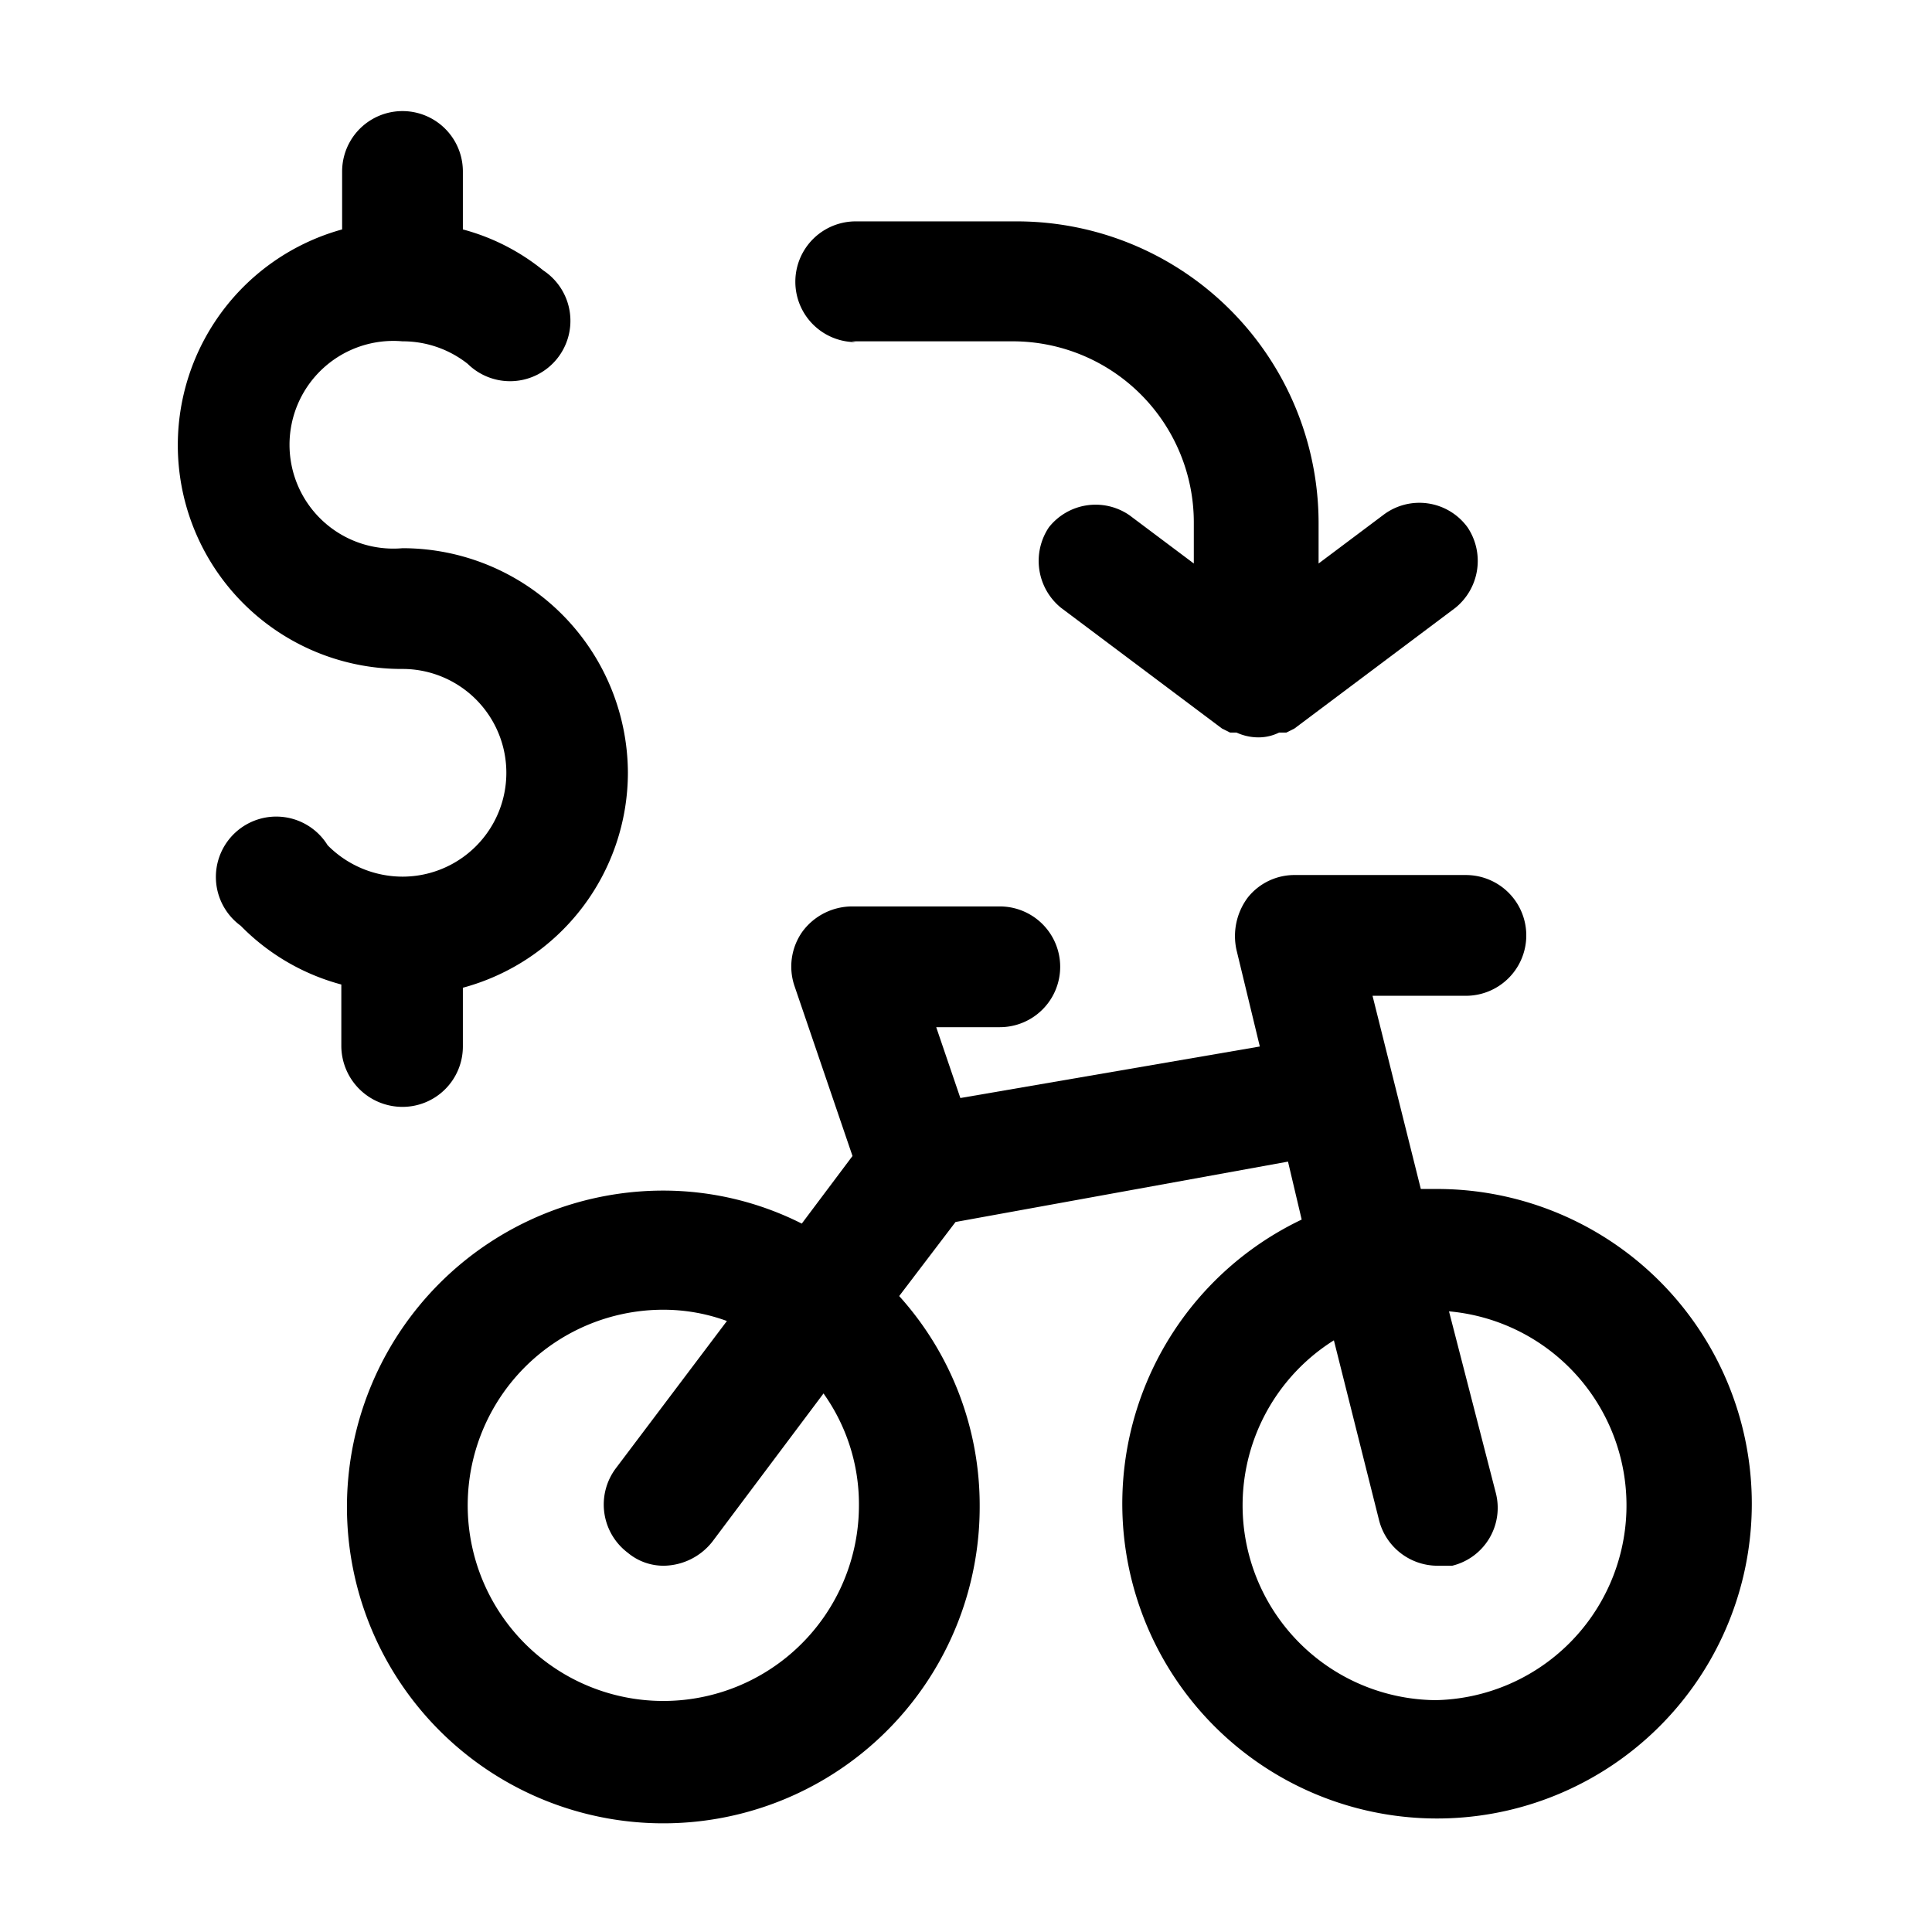 <svg xmlns="http://www.w3.org/2000/svg" viewBox="0 0 24 24"><g><path d="M10.58 4.24h2a2.25 2.25 0 0 1 2.25 2.25V7l-0.8 -0.6a0.74 0.74 0 0 0 -1 0.15 0.75 0.75 0 0 0 0.15 1l2 1.5 0.1 0.05 0.08 0a0.66 0.66 0 0 0 0.27 0.06 0.58 0.58 0 0 0 0.26 -0.06l0.09 0 0.1 -0.05 2 -1.5a0.75 0.75 0 0 0 0.15 -1 0.74 0.74 0 0 0 -1.05 -0.15l-0.8 0.6v-0.5a3.75 3.75 0 0 0 -3.75 -3.75h-2a0.75 0.75 0 0 0 0 1.5Z" fill="#000000" stroke-width="1"></path><path d="M5 13.75a0.75 0.75 0 0 0 0.75 -0.75v-0.73A2.77 2.77 0 0 0 7.8 9.6 2.8 2.8 0 0 0 5 6.81a1.29 1.29 0 1 1 0 -2.57 1.3 1.3 0 0 1 0.81 0.28 0.75 0.75 0 1 0 0.94 -1.16 2.68 2.68 0 0 0 -1 -0.51v-0.72a0.75 0.75 0 0 0 -1.5 0v0.72A2.78 2.78 0 0 0 5 8.31a1.29 1.29 0 1 1 0 2.58 1.31 1.31 0 0 1 -0.93 -0.39 0.75 0.75 0 1 0 -1.08 1 2.74 2.74 0 0 0 1.25 0.73V13a0.76 0.76 0 0 0 0.76 0.75Z" fill="#000000" stroke-width="1"></path><path d="m17.85 14.77 -0.2 0 -0.6 -2.4h1.16a0.75 0.75 0 0 0 0 -1.5h-2.12a0.74 0.74 0 0 0 -0.59 0.28 0.8 0.8 0 0 0 -0.14 0.65l0.29 1.2 -3.72 0.64 -0.3 -0.88h0.79a0.75 0.75 0 0 0 0 -1.5h-1.84a0.77 0.77 0 0 0 -0.61 0.31 0.75 0.75 0 0 0 -0.1 0.68l0.72 2.11 -0.63 0.84a3.82 3.82 0 0 0 -1.71 -0.41 3.93 3.93 0 1 0 3.92 3.93 3.88 3.88 0 0 0 -1 -2.62l0.7 -0.92 4.13 -0.75 0.17 0.72a3.91 3.91 0 1 0 1.66 -0.38Zm-7.18 3.93a2.43 2.43 0 1 1 -2.42 -2.43 2.29 2.29 0 0 1 0.78 0.14l-1.38 1.83a0.75 0.75 0 0 0 0.15 1.05 0.69 0.69 0 0 0 0.45 0.16 0.78 0.78 0 0 0 0.6 -0.3l1.38 -1.84a2.37 2.37 0 0 1 0.44 1.39Zm7.18 2.42a2.42 2.42 0 0 1 -1.28 -4.47l0.56 2.23a0.75 0.75 0 0 0 0.72 0.57l0.19 0a0.74 0.74 0 0 0 0.54 -0.91L18 16.29a2.42 2.42 0 0 1 -0.17 4.83Z" fill="#000000" stroke-width="1"></path></g></svg>